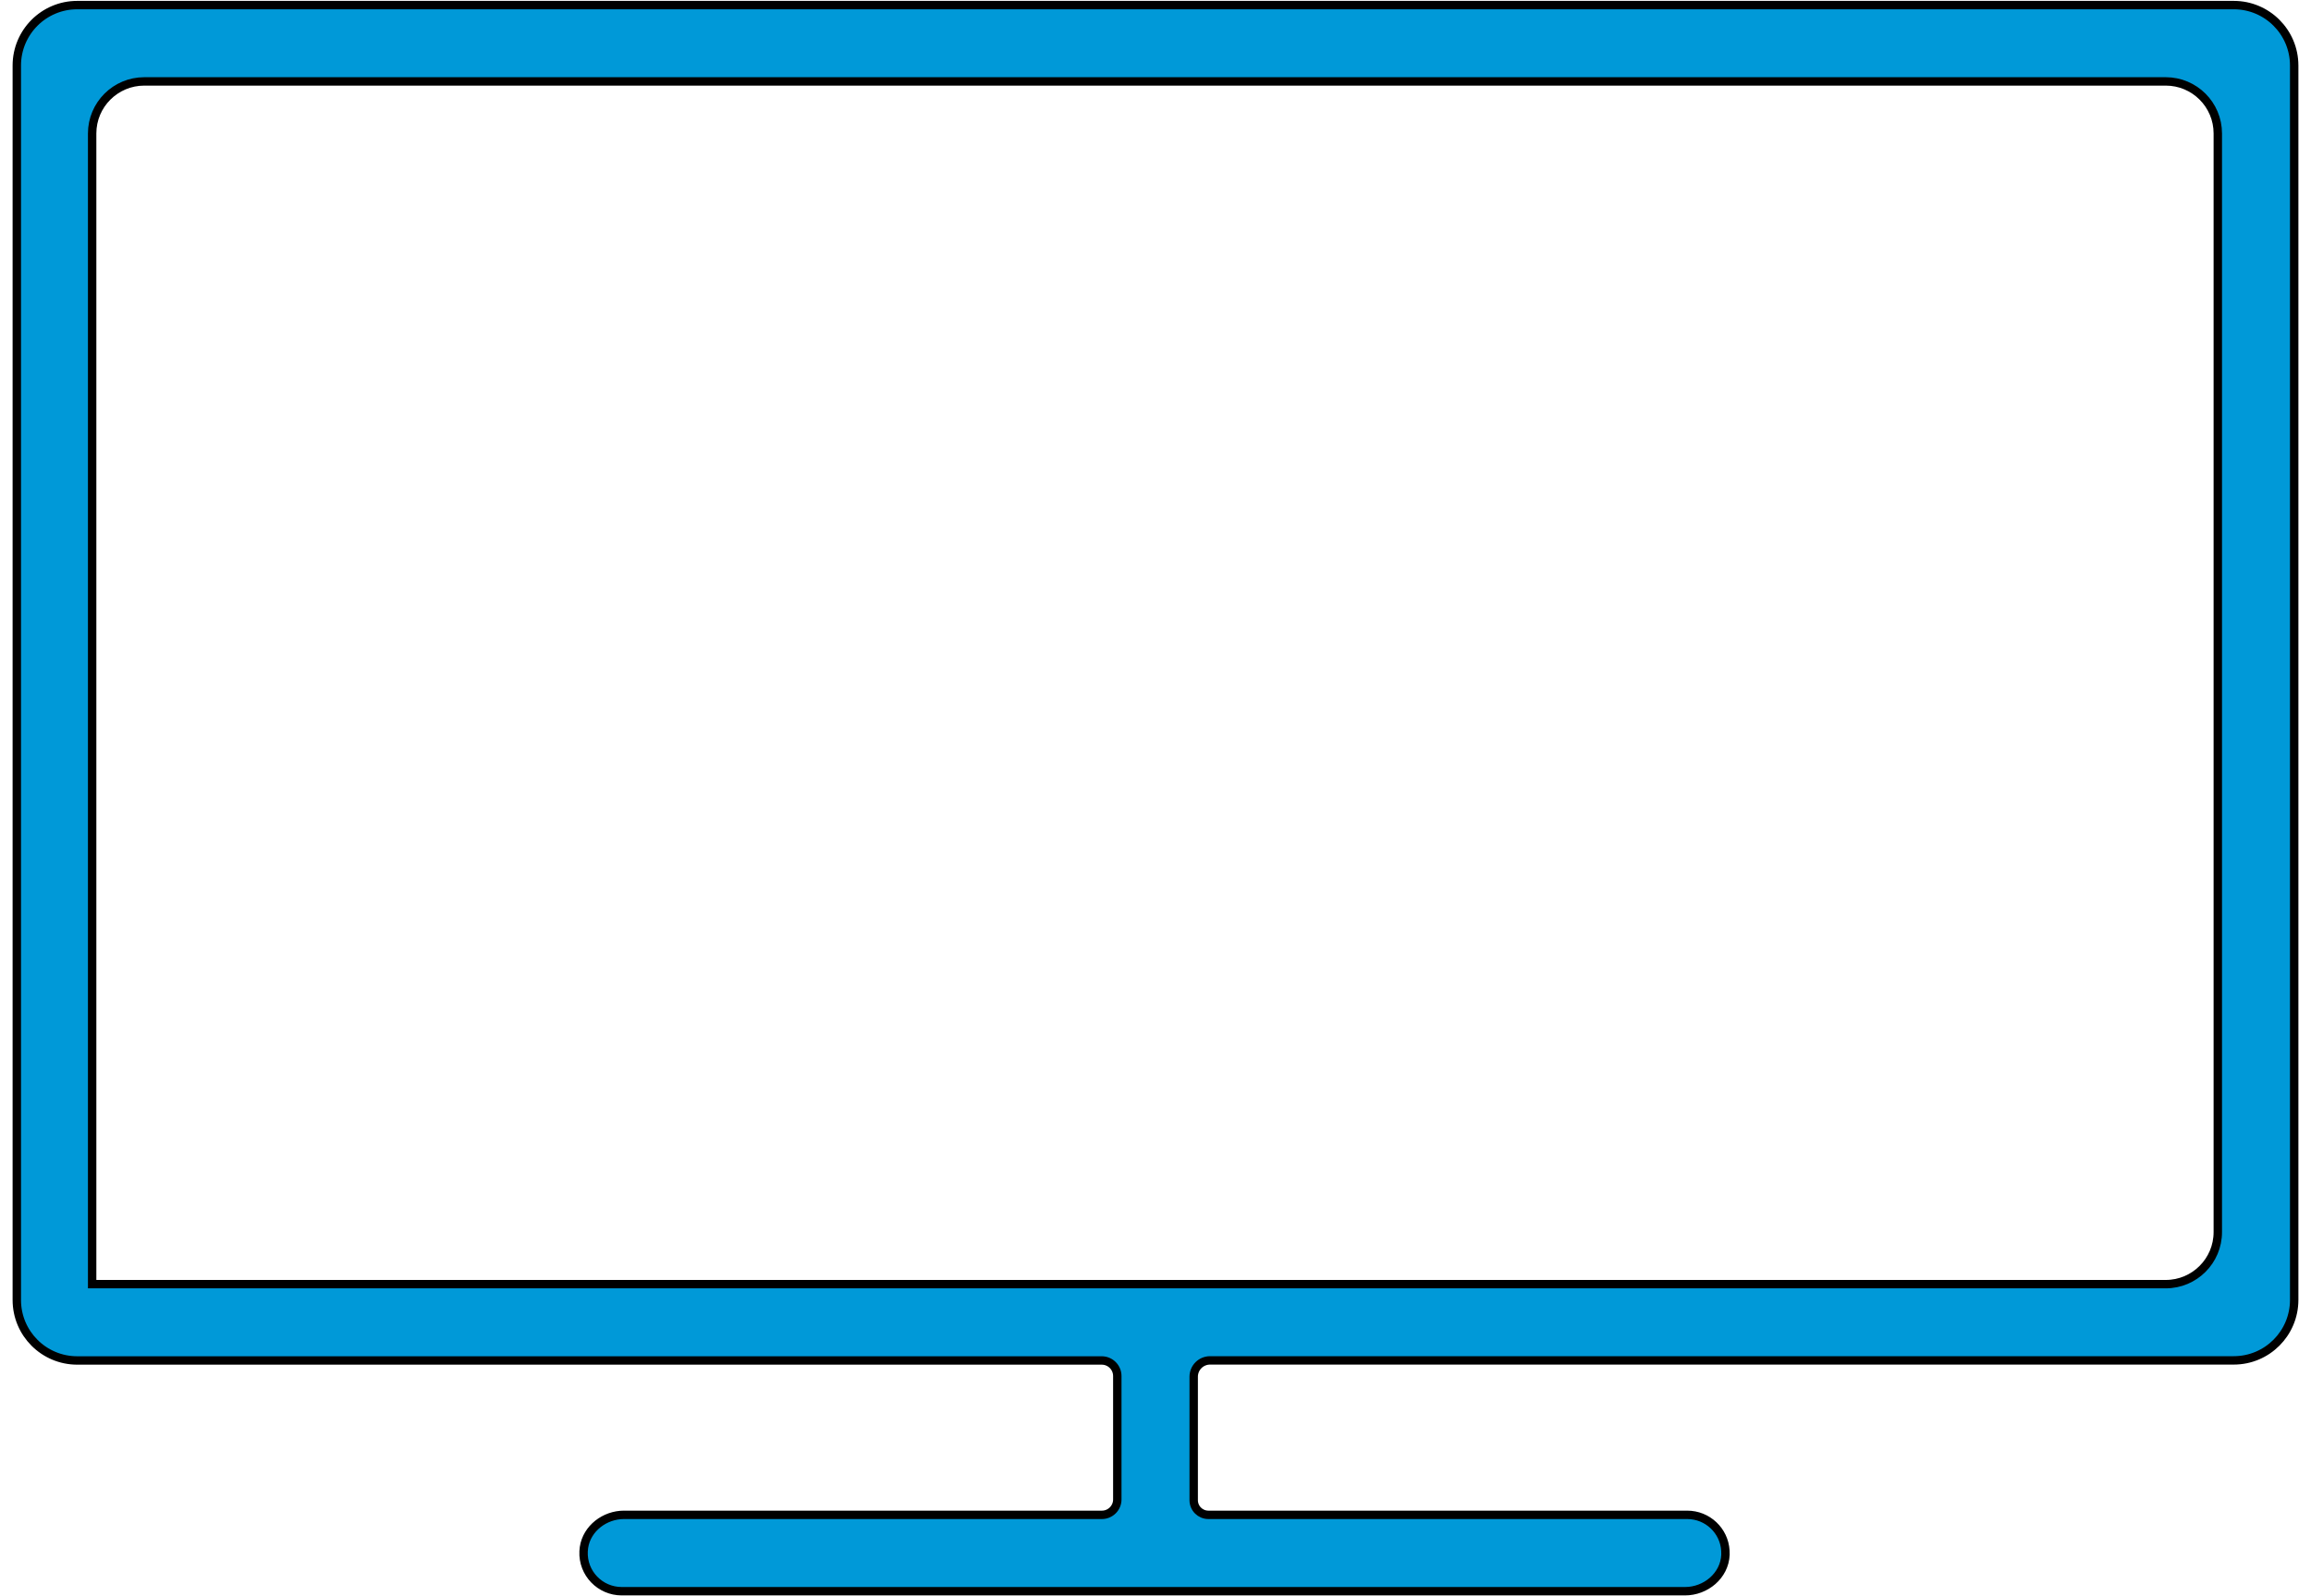 <svg xmlns="http://www.w3.org/2000/svg" width="55" height="38" viewBox="0 0 55 38" fill="none"><path d="M53.161 0.121C53.956 0.121 54.599 0.764 54.6 1.559V30.946C54.599 31.741 53.956 32.385 53.161 32.385H28.799C28.583 32.385 28.409 32.559 28.409 32.775V35.712C28.409 35.907 28.566 36.062 28.759 36.062H40.155C40.638 36.062 41.035 36.438 41.063 36.915L41.065 37.011C41.043 37.515 40.591 37.88 40.103 37.88H14.797C14.282 37.88 13.865 37.453 13.889 36.931L13.898 36.838C13.967 36.383 14.393 36.062 14.85 36.062H26.225C26.426 36.062 26.591 35.898 26.591 35.696V32.758C26.591 32.554 26.426 32.387 26.22 32.387H1.839C1.044 32.387 0.4 31.743 0.4 30.948V1.559C0.401 0.764 1.044 0.121 1.839 0.121H53.161ZM3.434 1.938C2.749 1.938 2.193 2.493 2.193 3.177V30.57H51.543C52.227 30.57 52.782 30.015 52.782 29.331V3.177C52.782 2.493 52.228 1.938 51.543 1.938H3.434Z" fill="#0099D8" stroke="black" stroke-width="0.2"></path></svg>